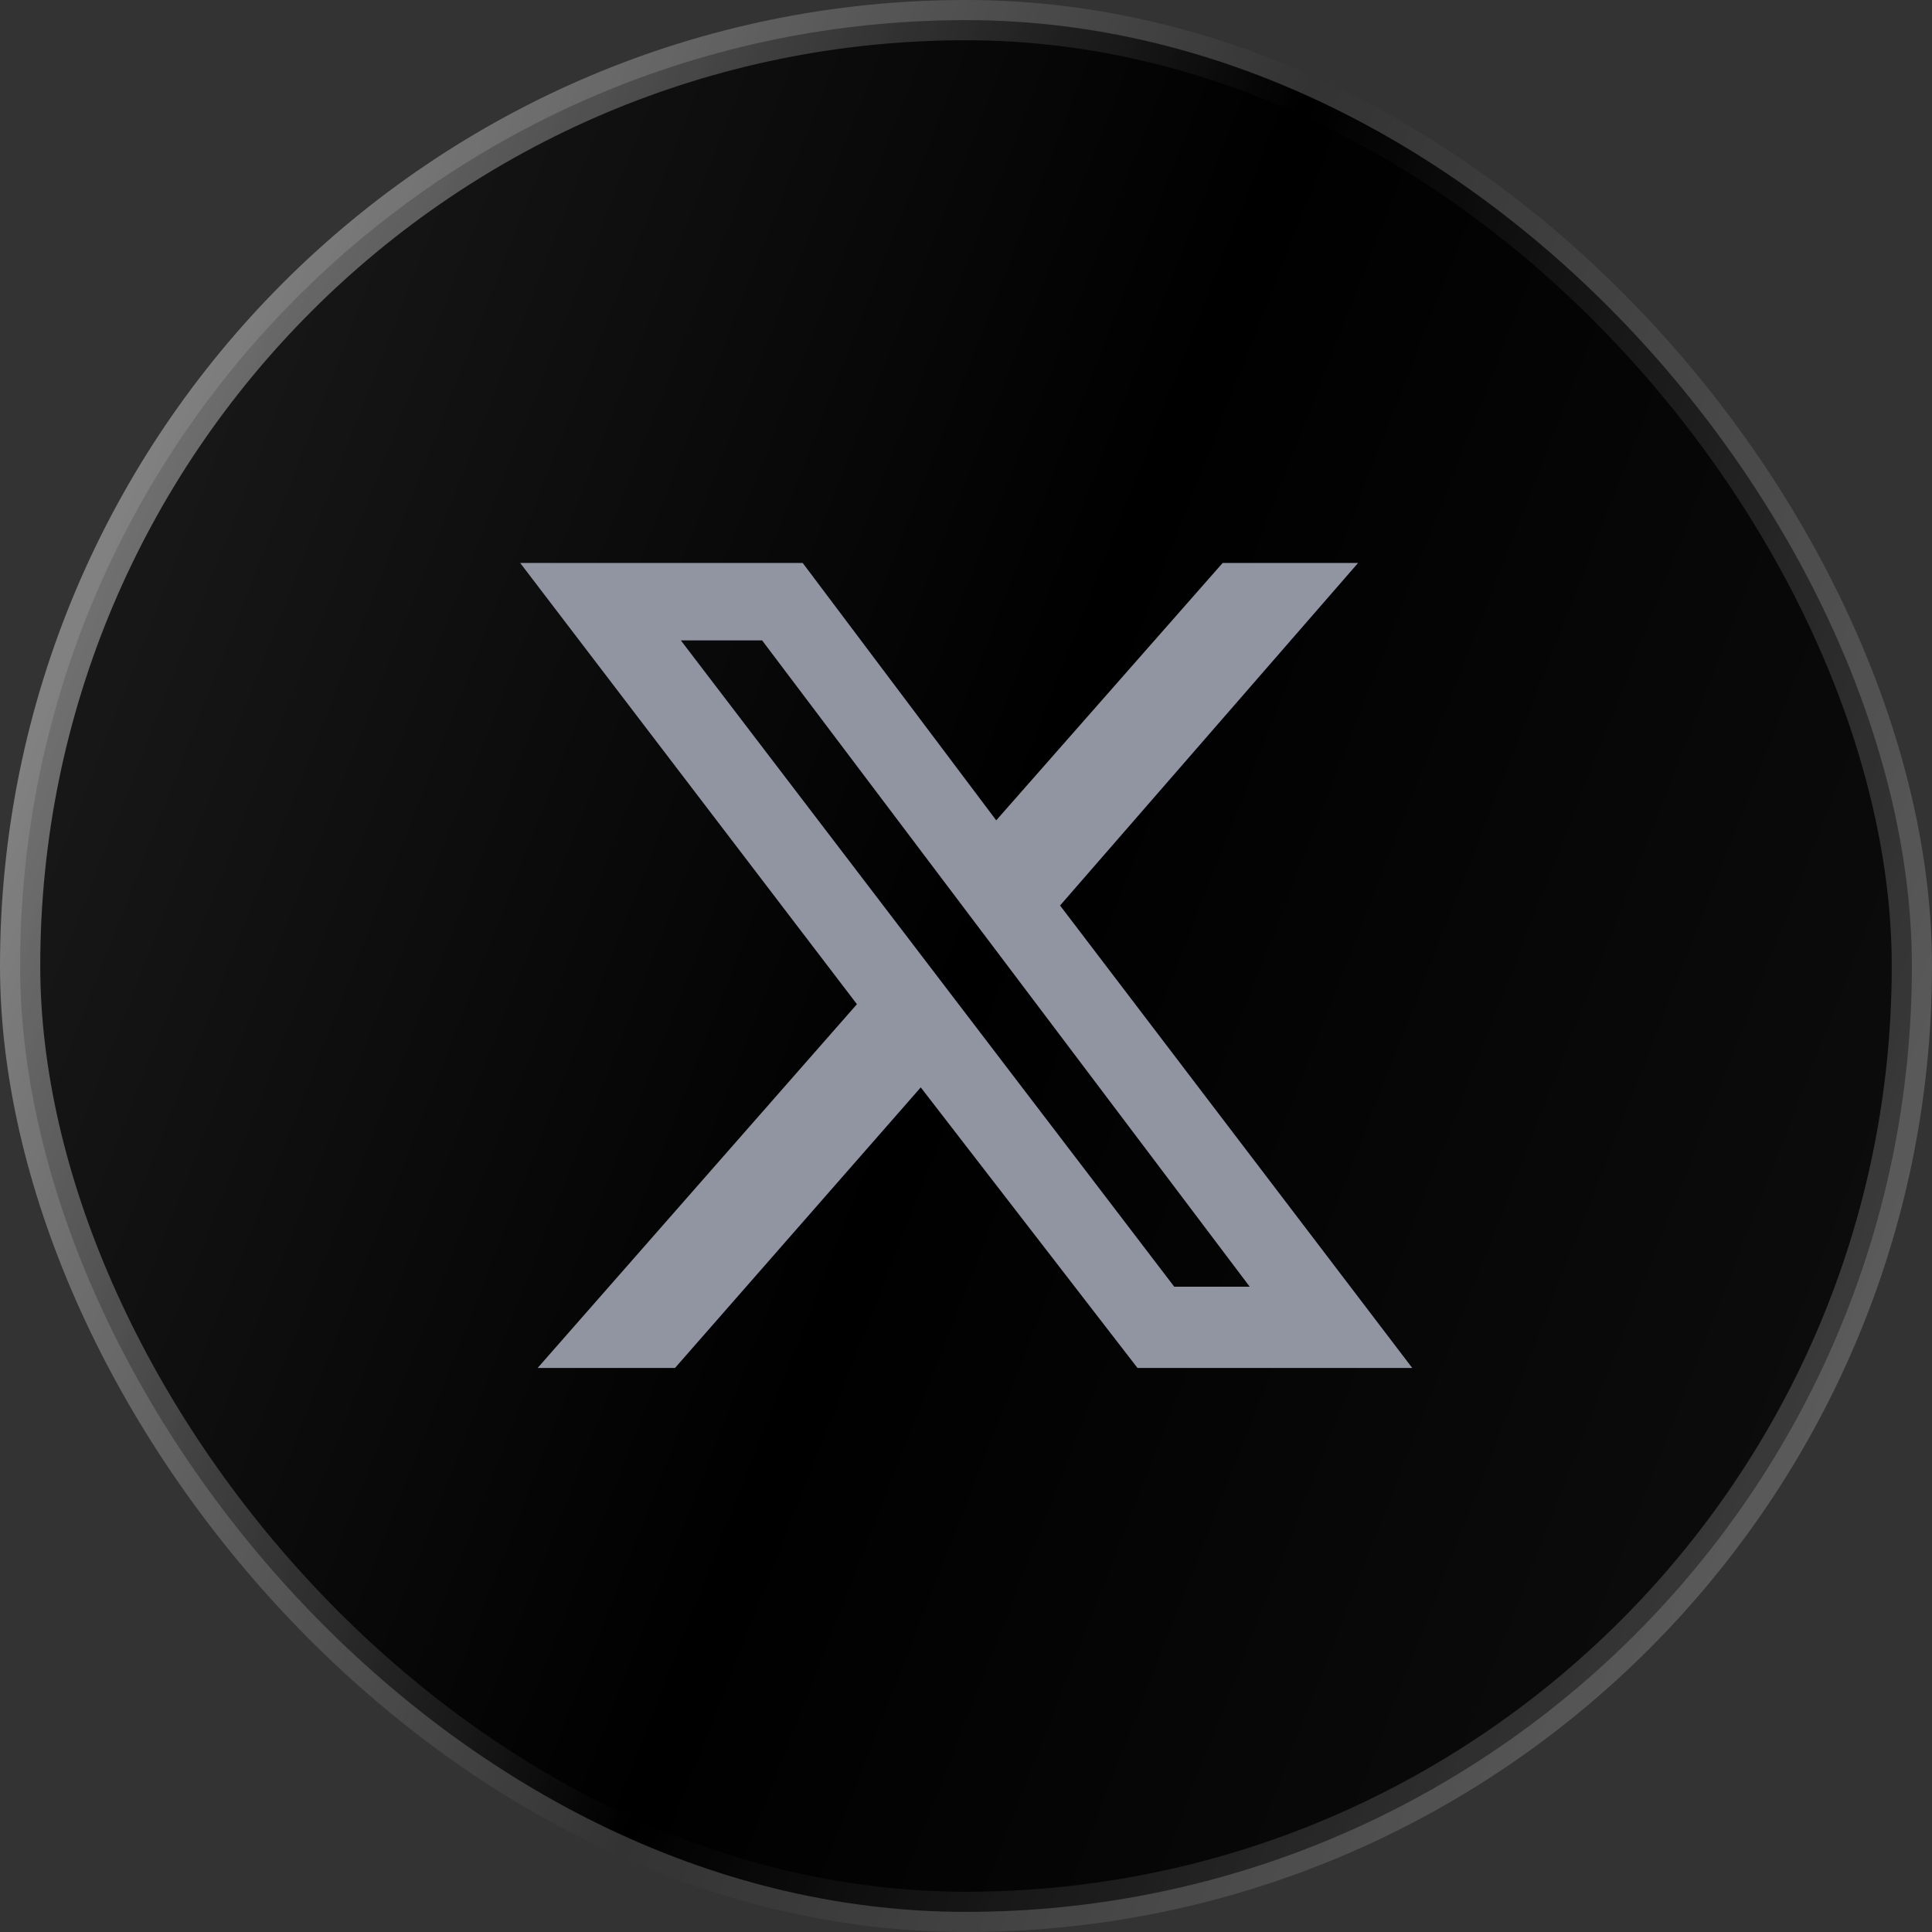 <svg width="48" height="48" viewBox="0 0 48 48" fill="none" xmlns="http://www.w3.org/2000/svg">
<rect x="0" y="0" width="48" height="48" fill="#333333" stroke="none"/>
<rect x="0.5" y="0.5" width="47" height="47" rx="23.5" fill="black"/>
<rect x="0.5" y="0.5" width="47" height="47" rx="23.5" fill="url(#paint0_linear_30_20809)" fill-opacity="0.25"/>
<rect x="0.5" y="0.5" width="47" height="47" rx="23.5" stroke="url(#paint1_linear_30_20809)"/>
<path fill-rule="evenodd" clip-rule="evenodd" d="M12.924 13.987L21.29 24.949L13.357 33.987H16.77L22.876 27.016L28.261 33.987H35.087L26.337 22.497L33.741 13.987H30.376L24.751 20.381L19.943 13.987H12.924ZM31.049 31.968L18.934 15.91H16.915L29.174 31.968H31.049Z" fill="#9194A1"/>
<defs>
<linearGradient id="paint0_linear_30_20809" x1="0" y1="0" x2="57.914" y2="22.654" gradientUnits="userSpaceOnUse">
<stop stop-color="white" stop-opacity="0.5"/>
<stop offset="0.5" stop-color="white" stop-opacity="0"/>
<stop offset="1" stop-color="white" stop-opacity="0.25"/>
</linearGradient>
<linearGradient id="paint1_linear_30_20809" x1="0" y1="0" x2="57.914" y2="22.654" gradientUnits="userSpaceOnUse">
<stop stop-color="white" stop-opacity="0.5"/>
<stop offset="0.5" stop-color="white" stop-opacity="0"/>
<stop offset="1" stop-color="white" stop-opacity="0.25"/>
</linearGradient>
</defs>
</svg>
